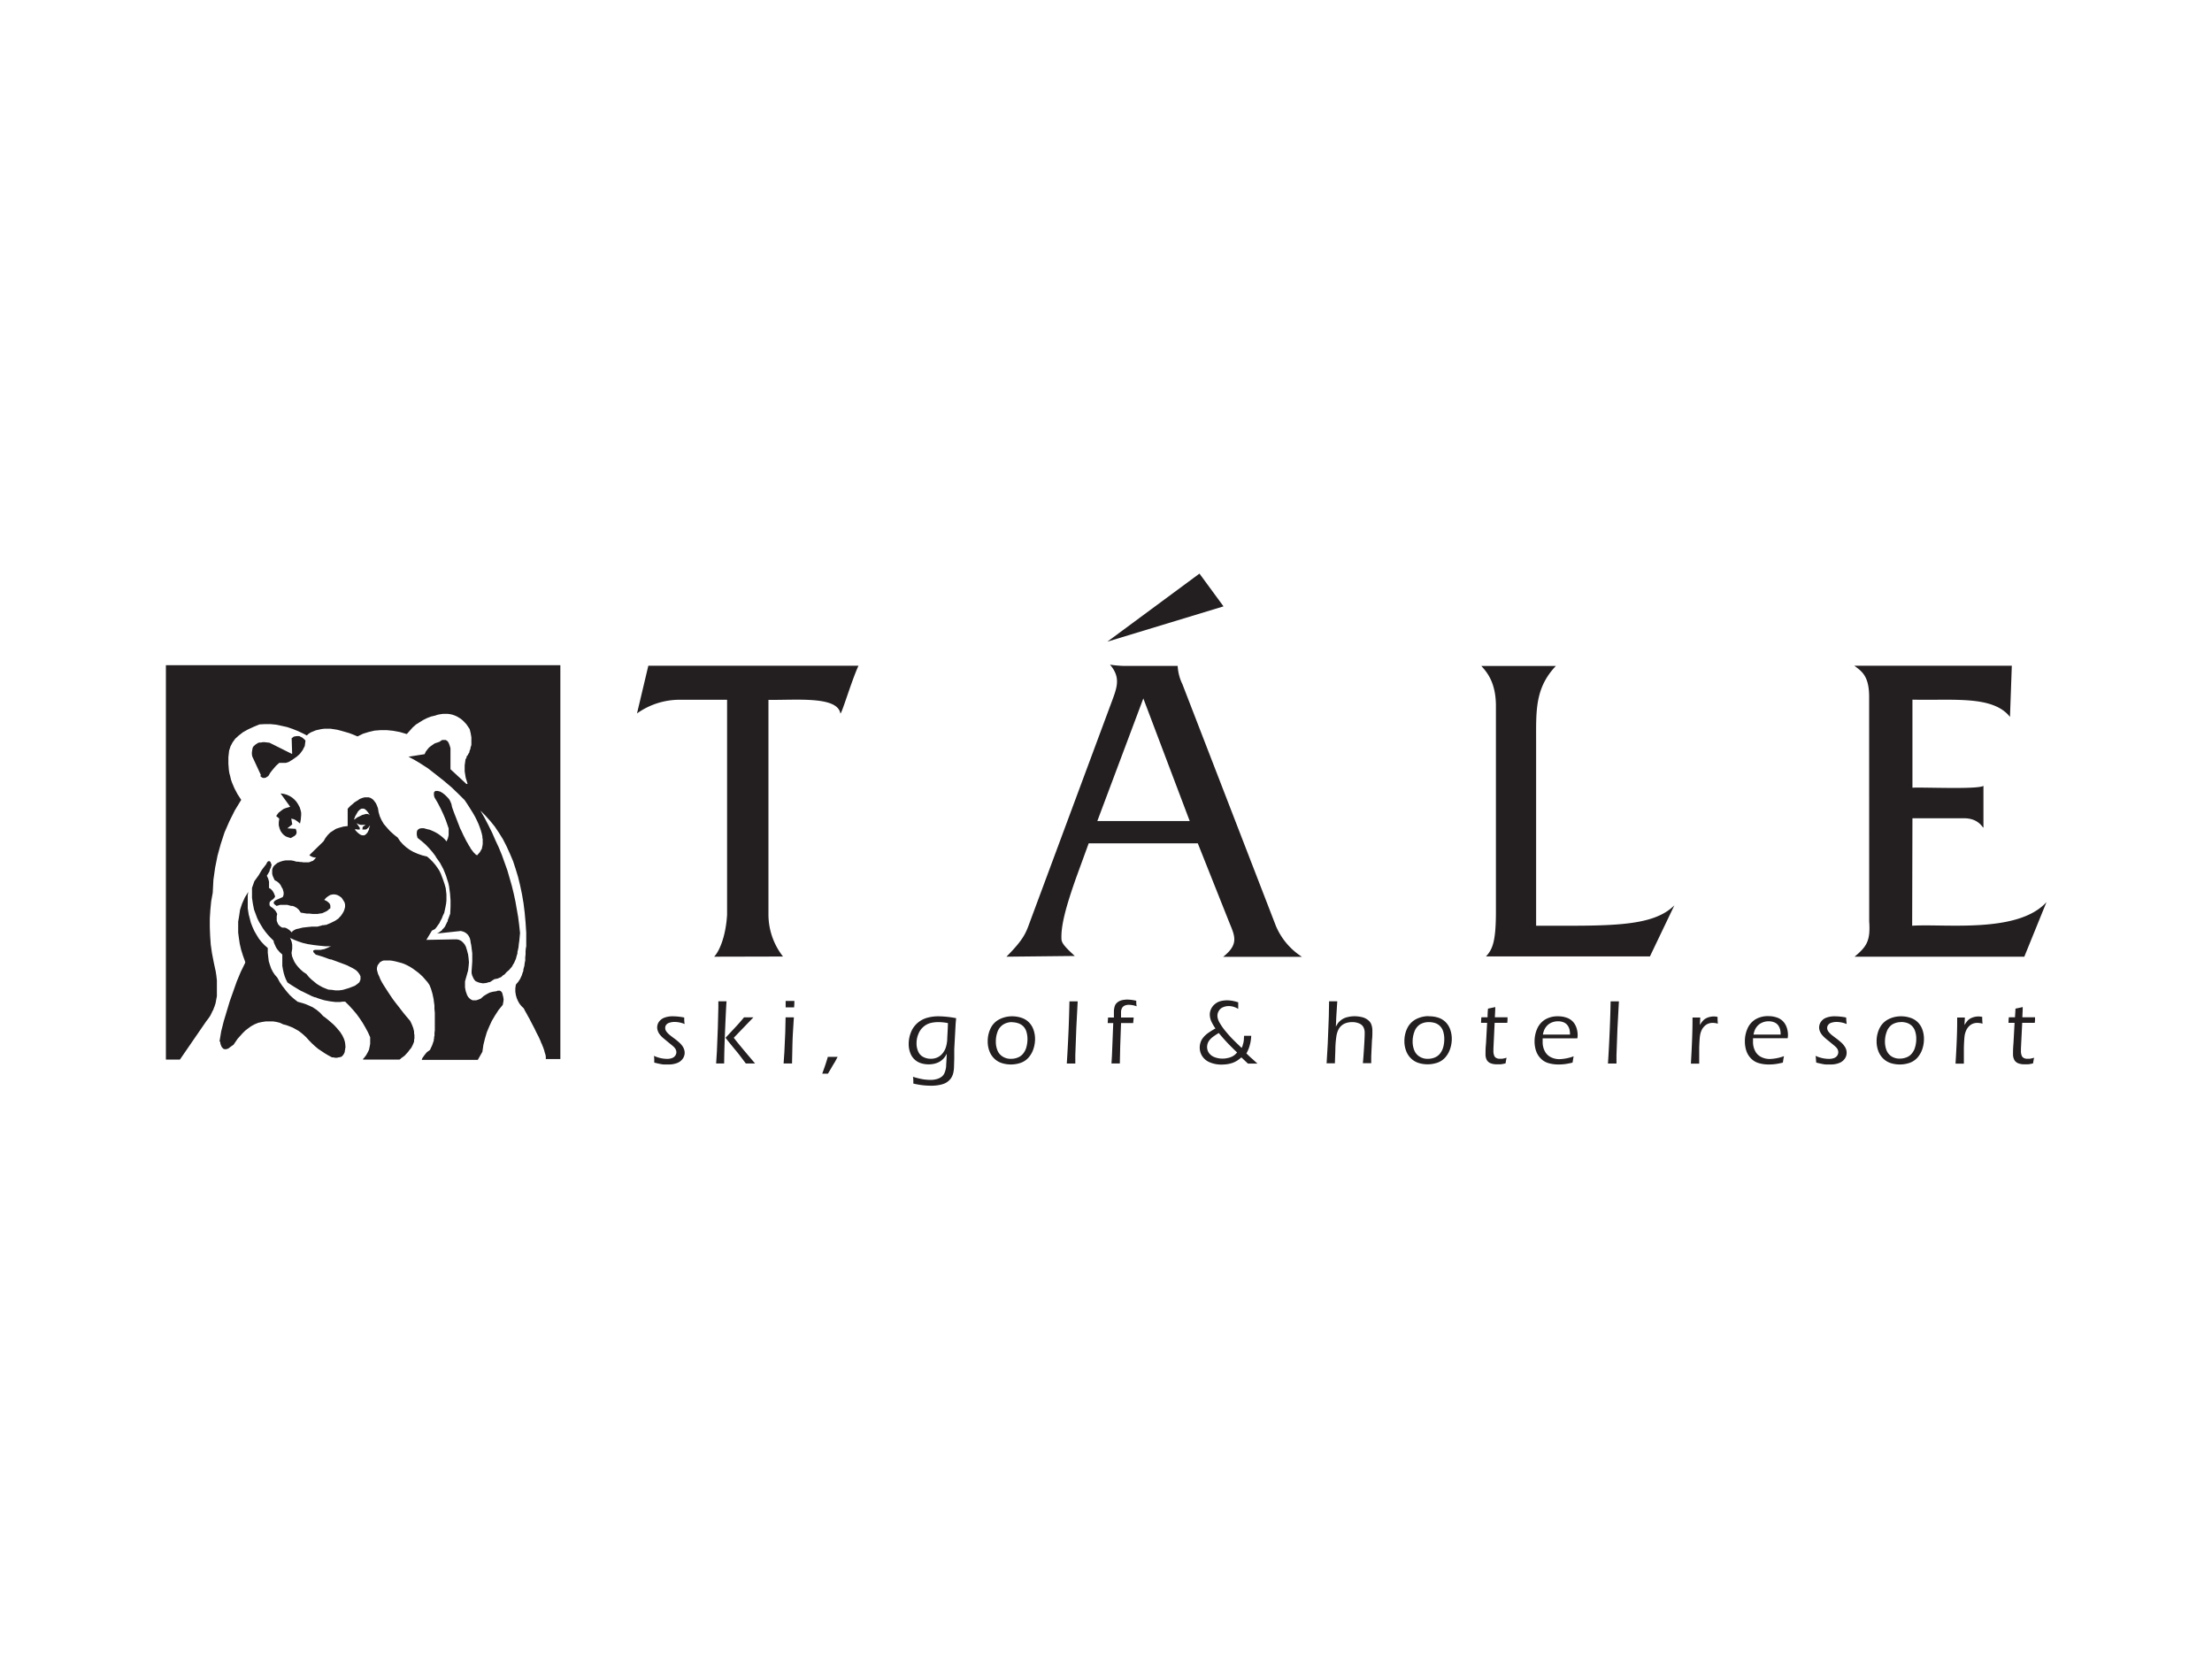 <svg viewBox="0 0 400 300" xmlns="http://www.w3.org/2000/svg"><g fill="#231f20"><path d="m129.14 173c.91-.95 2.09-3.56 2.34-7.56v-38.9h-8.29a13.27 13.27 0 0 0 -8 2.47l2.05-8.63h38c-1.28 2.77-3.16 9.16-3.28 8.59-.62-3.09-7.76-2.36-13-2.41v38.74a12.35 12.35 0 0 0 2.63 7.67zm52.86 0c3.28-3.31 3.54-4.39 4.33-6.53l14.89-40.07c.89-2.4 1.33-4.07-.5-6.21a19.79 19.79 0 0 0 2.6.23h9.64a8.61 8.61 0 0 0 .86 3.31l16.91 43.73a12.33 12.33 0 0 0 4.7 5.56h-14.24c2.74-2.18 2.2-3.59 1.19-6l-5.78-14.52h-19.73l-2.19 6c-2 5.61-2.86 9-2.73 11.37.05.77.86 1.57 2.4 3zm16.43-24.53h16.71l-8.39-22.17zm18.49-44.72 4.33 5.9-21 6.38 16.62-12.28zm51 16.68h13.43c-3.81 4-3.57 8.19-3.57 13.62v33.35c13 0 21 .32 25-3.69l-4.42 9.24h-29.65c1.22-1.28 1.79-2.81 1.8-8v-37.29c0-4.36-1.73-6.22-2.64-7.23zm67.45 52.57c2.17-1.82 2.89-2.84 2.64-6.38l-.01-40.62c0-3.89-1.45-4.66-2.68-5.62h28.48l-.33 9.26c-3.08-3.91-10.21-2.95-17.64-3.12v15.92c2.14-.11 11.77.34 12.84-.33v7.45c0 .59-.56-1.65-3.61-1.59h-9.23l-.05 19.43c6-.38 19.12 1.43 24.29-4.27l-4.01 9.87z" fill-rule="evenodd"/><path d="m101.28 120.29h-71.28v71.32h2.53l4.77-6.94.38-.49.34-.5.27-.55.13-.28.15-.25.1-.31.12-.28.19-.59.12-.65.12-.62v-.65-.06-.68-.74-.74l-.09-.81-.12-.8-.19-.87-.18-.84-.31-1.61-.22-1.54-.11-1.58-.06-1.55v-1.61l.1-1.55.15-1.54.28-1.55.12-2.32.31-2.2.44-2.2.58-2.1.68-2.08.87-2 1-2 1.15-1.89-.68-1.05-.53-1-.46-1.08-.19-.56-.12-.53-.16-.59-.09-.55-.09-1.15v-1.21l.13-1.17.25-.78.37-.71.49-.68.65-.59.75-.58.89-.5 1-.46 1.07-.45 1-.06h1l1 .1 1 .21 1 .22 1 .34 1 .4 1.05.5.53.28.34-.31.4-.25.9-.37 1-.22.53-.06h.59.55l.62.09.62.1.68.18 1.39.4.75.28.8.34 1-.49 1-.31 1.06-.25 1.11-.09h1.12l1.17.12 1.18.22 1.27.37 1.08-1.21.59-.52.65-.41.65-.4.68-.34.71-.28.77-.18.47-.16.49-.09.47-.06h.88l.43.06.4.09.44.16.34.15.37.22.34.21.37.31.31.31.34.37.28.41.31.46.18.74.13.75v.68.06.65l-.1.31-.06.15v.19l-.12.31-.07.15v.19l-.18.28-.16.31-.12.12-.06.06v.21l-.19.31-.15 1.08v1.11l.18 1.12.34 1.11-.18.06-2.91-2.69v-3.81l-.16-.52-.15-.4-.19-.31-.21-.16-.16-.09h-.12-.31-.19l-.15.09-.37.25-.84.28-.71.49-.34.28-.28.34-.28.37-.22.47-2.91.46 1 .53 1 .59 1.55 1 1.33 1.04 1.45 1.14 1.43 1.21 1.17 1.12 1.21 1.2.19.28.21.31.4.62.35.56.37.59.37.65.34.68.28.62.24.62.19.55.16.56.12.53v.24l.06.28v.44.43l-.06.4-.06.19v.18l-.19.34-.19.34-.24.28-.28.31-.25-.15-.18-.19-.13-.12-.06-.06-.19-.25-.24-.31-.13-.19-.06-.09v-.06l-.25-.37-.12-.22-.1-.19-.15-.24-.12-.22-.25-.5-.28-.55-.25-.56-.31-.62-.25-.65-.55-1.42-.34-.87-.31-.87-.13-.61-.24-.56-.19-.31-.22-.25-.49-.49-.43-.34-.47-.28h-.06l-.34-.1h-.25-.22l-.12.13-.12.15v.22.28l.09.37.59 1 .52 1 .5 1.06.46 1.11.5 1.45v.22.06.31.62l-.13.56-.12.28-.12.31-.38-.44-.37-.34-.43-.34-.4-.28-.47-.27-.46-.22-.53-.22-.52-.12-.56-.16h-.43l-.34.06-.25.16-.19.22-.06.34v.43l.13.53.77.61.71.62.62.65.59.68.59.78.06.15.71 1 .62 1.15.49 1.21.19.62.22.68.15.68v.06l.16 1.18.09 1.23v1.18l-.06 1.24-.25.68-.12.31-.07.15v.19l-.15.25-.13.28-.24.49-.31.37-.1.06-.06.1-.12.18-.19.1-.15.12-.31.22-.25.09 4.37-.47.4.1.34.15.28.19.28.28.18.27.16.35.09.37.06.43.09.4.19 1.49v.74.65.12l-.12 1.7v.37l.09.4.25.56.15.25.25.27.62.25.68.13.62-.07.31-.09.15-.06h.19l.37-.25.43-.28.62-.12.28-.13.31-.12.25-.22.12-.12.07-.06h.09l.25-.25.24-.28.22-.18.25-.22.21-.25.25-.28.19-.34.09-.18.12-.16.16-.37.18-.4.13-.5.15-.49v-.16-.12l.07-.25.12-.56.06-.61.09-.62.13-1.37-.16-1.45-.18-1.42-.5-2.85-.31-1.43-.34-1.39-.8-2.78-1-2.79-.56-1.36-.58-1.24-.61-1.4-.68-1.37-.71-1.36-.74-1.3.89.9.9 1 .81 1 .77 1.15.71 1.14.65 1.27.59 1.3.59 1.39.46 1.4.44 1.45.37 1.52.34 1.61.28 1.64.21 1.7.16 1.77.12 1.85v.1 1.17 1.24l-.06.22-.06.58v.13.46l-.06.56v.56l-.1.49-.06.5-.12.43-.06.22v.24l-.15.38-.12.4-.31.68-.37.56-.22.24-.19.25-.09.65v.62l.09.59.16.56.21.49.28.5.34.43.44.43.24.47.28.49.25.47.28.49.22.44.24.46.44.84.37.77.37.71.31.68.12.31.06.16.1.18.09.25.12.28.19.53.12.46.13.4.06.34v.31.13h2.63v-71.22zm-35.58 71.32h6.53l.24-.16.06-.09.09-.06.19-.13.37-.28.31-.34.31-.34.27-.37.31-.37.28-.56.22-.55v-.31l.06-.28v-.31-.16-.12l-.06-.34v-.31l-.15-.62-.13-.34-.12-.31-.09-.19-.07-.15-.15-.31-.74-.87-.65-.8-.62-.81-.56-.71-.56-.74-.46-.68-.43-.65-.38-.59-.4-.62-.31-.52-.28-.53-.18-.46-.22-.47-.12-.4-.1-.4v-.34l.13-.47.28-.37.15-.19.22-.12.21-.12.28-.07h.53.56l.52.07.56.12 1.05.28.5.18.52.25.47.25.49.31.93.68.43.37.47.44.87 1 .15.22.19.28.12.31.15.37.25.84.1.46.12.56.06.52.09.62v.62l.07.71v.72.77.8.87l-.06.5v.49l-.07.22v.25l-.06.21v.25l-.09.19-.06.21-.16.44-.19.4-.18.4-.59.43-.43.53-.37.53-.11.31h10.14l.83-1.46.18-1.24.28-1.14.34-1.15.44-1.05.46-1 .59-1 .65-1 .74-.9.1-.49.06-.47-.06-.43-.1-.4-.06-.25-.06-.19-.13-.15-.09-.1-.18-.09h-.39l-.21.09-.68.1-.56.15-.53.28-.55.34-.53.47-.43.18-.38.12h-.37-.31l-.31-.15-.24-.19-.25-.27-.19-.34-.24-.69-.13-.68v-.71-.37l.09-.34.07-.25.21-.74.19-.68.09-.74.06-.69-.06-.74-.09-.68-.19-.74-.21-.68-.22-.41-.22-.27-.28-.28-.24-.16-.34-.15-.31-.06h-.37-.38l-4.79.09 1-1.67.25-.13.3-.15.19-.22.19-.25.18-.27.25-.34.19-.41.24-.43.19-.5.25-.52.24-1.12.1-.55.06-.56v-.56-.55l-.13-1.12-.21-.74-.25-.74-.22-.59-.21-.56-.28-.56-.34-.52-.41-.56-.43-.5-.49-.49-.53-.46-.9-.22-.8-.28-.78-.34-.65-.37-.65-.47-.58-.52-.53-.59-.43-.65-.41-.31-.34-.28-.65-.59-.58-.65-.53-.62-.4-.68-.31-.68-.22-.74-.12-.74-.19-.5-.18-.4-.25-.34-.22-.28-.28-.22-.27-.15-.31-.09h-.31-.37l-.38.09-.4.15-.21.1-.19.15-.46.28-.25.16-.22.21-.49.4-.5.53v3.13l-.77.09-.68.19-.65.21-.53.34-.53.34-.46.47-.4.52-.34.59-2.57 2.51.21.15.31.16.31.09.41.06-.16.13-.12.15-.16.13-.12.15-.19.06h-.09l-.06.06-.22.07-.18.09h-.25-.25-.53l-.31-.06h-.06-.21l-.34-.06h-.31l-.5-.15-.49-.09h-.5-.46l-.5.09-.49.15-.5.22-.43.34-.28.28-.16.31-.09.31v.37.35l.09.37.16.37.21.44.41.21.37.31.28.34.21.44.13.18.09.25.06.22.06.25v.18.22l-.06.18-.09.25-1.18.53-.22.12-.12.12-.12.16v.22l.18.21.34.25.62-.19h.65.68l.68.19h.25l.28.09.5.28.37.34.15.22.19.28.55.09.56.09h.5l.52.06h.44.46l.4-.07.44-.06.4-.18.4-.19.34-.25.06-.09.1-.06.18-.13v-.24-.22l-.06-.22-.09-.18-.19-.19-.22-.18-.27-.16-.28-.12.37-.41.37-.27.37-.22.43-.09h.38l.4.09.37.18.43.31.1.13.24.37.22.37.09.37v.44l-.09.37-.15.43-.25.43-.31.44-.19.18-.21.25-.28.19-.31.21-.74.37-.44.19-.46.19h-.13l-.37.06h-.18l-.16.06-.71.19h-1l-.9.09-.8.09-.62.16-.56.12-.37.19-.28.18-.12.22-.41-.4-.4-.28-.25-.12-.21-.07h-.47l-.31-.18-.21-.19-.22-.25-.12-.28-.13-.34v-.37-.43l.09-.43-.21-.41-.25-.34-.34-.31-.4-.27-.19-.25v-.25-.25l.19-.25.21-.18.25-.16.22-.24.15-.25-.12-.31-.09-.25-.25-.43-.31-.34-.19-.13-.15-.06v-.62-.55l-.16-.56-.24-.5.27-.43.25-.46v-.1-.06l.06-.12.13-.25.15-.56-.12-.31-.09-.21-.13-.13h-.09-.09-.06l-.13.09-.12.16-.13.28-.77 1-.65 1.08-.73 1.01-.43 1.21v.06.07.58 1.09l.16 1.08.21 1.05.37 1 .22.59.31.62.71 1.18.4.56.47.58.49.53.56.56.06.34.16.37.21.46.13.22.18.25.37.43.47.43v.68.72.65l.12.68.13.59.18.61.22.56.28.56.56.37.58.37 1.12.68.25.13.12.06h.06l.09.06.56.28.53.25.55.28.56.21h.13l.15.07.31.12.56.18.55.16 1 .19.47.06.49.06h.9l.43-.06h.47l.71.71.68.74.65.77.59.81.53.8.49.84.47.87.4.89v.28.31.13.46l-.1.56-.12.55-.25.5-.28.49-.34.44-.23.25zm-13-58.07.43-.34.5-.09h.49l.5.25.27.21.35.34-.13 1-.18.34-.19.38-.25.34-.25.34-.3.28-.35.3-.21.13-.19.15-.21.13-.19.15-.15.06-.13.1-.25.15-.55.19h-.31-.16-.12-.62l-.62.56-.53.62-.46.58-.37.62-.25.16-.18.12-.19.06h-.19-.18l-.16-.09-.18-.12-.13-.16.13-.12-1.58-3.41-.06-.4v-.34l.09-.56.06-.28.13-.21.37-.34.43-.28.25-.09h.31l.31-.06h.37l.87.1 4 2h.09l-.09-2.85zm-1.95 10 .06-.06.56.09.52.15.47.22.46.28.4.34.37.4.31.47.31.58.19.65.06.34v.38l-.06.74-.06.37-.09.43-.44-.37-.37-.25-.22-.12-.18-.06-.37-.09.18 1.05-.89.71 1.51.09.09.25.07.25v.22l-.07.24-.15.19-.22.18-.15.07-.13.09-.34.18-.49-.15-.4-.15-.38-.28-.27-.28-.28-.4-.19-.47-.15-.56v-.58l.09-.65-.56-.47.43-.59.59-.46.31-.22.37-.15.84-.25-1.7-2.35zm-6.41 30.39-.4-1.11-.34-1.09-.25-1.08-.15-1-.13-1v-1-1l.16-.93.18-1.21.37-1.11.5-1.12.62-1-.1.59v.62 1.21.55l.09.59.09.56.16.59.21.83.31.81.34.74.41.71.4.65.49.62.53.56.59.52v.84l.09.8.09.75.22.71.22.62.3.59.35.52.46.53.43.8.53.78.06.06.59.77.65.75.68.62.74.58 1 .28.47.16.49.21.75.34.71.47.62.52.55.59.5.37.46.37.87.75.06.06.06.06.19.19.34.37.62.74.43.68.06.16.1.18.15.38.09.3.07.38.06.68-.06.18v.22l-.07.19v.21l-.12.31-.09.13-.07.15-.12.09-.09.13-.25.15h-.09-.06l-.13.06h-.13-.06l-.13.06h-.24-.22l-.28-.07h-.25l-.68-.37-.62-.37-1.2-.8-.59-.5-.53-.49-.52-.53-.5-.56-.46-.43-.44-.37-.49-.37-.5-.28-.56-.31-.55-.22-.59-.22-.59-.15-.59-.28-.61-.15-.62-.1h-.62-.68l-.65.1-.72.15-.68.28-.62.34-.55.4-.53.41-.46.46-.9 1-.74 1.08-.53.37-.4.31-.4.13h-.16-.12l-.19-.06-.12-.1-.22-.24-.18-.44-.07-.25v-.27h-.15l.31-1.87.46-1.83 1.09-3.62 1.26-3.56.72-1.73.83-1.7-.06-.13zm19.72-25.72.09-.06.46-.34.47-.22.4-.21.37-.1.31-.09h.28l.22.06.21.16-.31-.5-.31-.37-.31-.25-.15-.06h-.12-.31l-.31.19-.31.31-.25.43-.25.43-.21.56zm1 1.46v.33h-.25-.19l-.24-.06-.18.06h-.06l.25.27.24.25.22.19.25.18.18.1.22.06h.19.21l.13-.09.18-.13.13-.15.15-.19.12-.25.13-.27v-.19l.06-.16.12-.37-.18.22-.12.19-.19.15-.12.12-.19.07h-.19-.4l.06-.47.53-.37h-.5-.4l-.4-.12-.34-.19.53.78zm-12.62 19.87.25.62.09.31.06.37v.34.37l-.12.77.09.59.22.56.24.52.34.5.35.43.43.44.46.4.56.37.43.53.47.46.49.4.5.41.49.3.5.28.52.22.56.22.63.05.65.09h.68l.67-.09 1.05-.31 1.12-.43.43-.31.37-.31.1-.19v-.09l.06-.06.06-.19v-.09-.06-.13-.09-.19l-.18-.37-.31-.43-.13-.12-.06-.07-.22-.18-.52-.31-.62-.31-.37-.19-.38-.15-.83-.31-1-.37-.53-.19-.15-.06h-.13l-.24-.06-1.17-.43-1.24-.37-.21-.21-.16-.16-.09-.15v-.11-.12l.15-.06.19-.06h.28.73l.31-.07.34-.06.62-.25.31-.15.06-.06h.09l.19-.06h-1.15l-1.13-.11-1-.12-1-.16-.9-.21-.83-.28-.78-.31-.71-.34z" fill-rule="evenodd"/><path d="m118.31 192.15v-.6c0-.06 0-.27-.06-.62a5.83 5.83 0 0 0 2.34.55 2.57 2.57 0 0 0 .94-.15 1.2 1.2 0 0 0 .58-.44 1.11 1.11 0 0 0 .2-.61 1 1 0 0 0 -.06-.34 1.17 1.17 0 0 0 -.16-.34 2.22 2.22 0 0 0 -.31-.35c-.14-.13-.43-.37-.88-.73l-1-.83a4.24 4.24 0 0 1 -.59-.62 2.26 2.26 0 0 1 -.35-.64 1.77 1.77 0 0 1 .21-1.67 2.09 2.09 0 0 1 1-.74 4.14 4.14 0 0 1 1.48-.24 10.76 10.76 0 0 1 2.08.22c0 .43 0 .82.08 1.18a4.79 4.79 0 0 0 -1.82-.38 2.92 2.92 0 0 0 -.9.13 1.13 1.13 0 0 0 -.61.38.9.9 0 0 0 -.19.56 1.21 1.21 0 0 0 .06.38 1.42 1.42 0 0 0 .24.39 3.1 3.1 0 0 0 .4.42c.16.14.48.39 1 .77a11.62 11.62 0 0 1 1 .84 3.9 3.9 0 0 1 .46.56 2.45 2.45 0 0 1 .27.57 2 2 0 0 1 .09.58 1.82 1.82 0 0 1 -.35 1.07 2.12 2.12 0 0 1 -1 .77 4.07 4.07 0 0 1 -1.52.27c-.23 0-.51 0-.83 0s-.59-.07-.81-.11-.5-.11-.83-.19zm11.19.16.14-2.23.17-4.27.09-3.59c0-.52 0-.9 0-1.15h1.48c-.07.88-.15 2.6-.26 5.15s-.16 4.58-.17 6.09h-.72-.74zm1.7-4.65 1.68-1.8c.59-.62 1.14-1.25 1.66-1.89h1.7l-3.55 3.69c.66.87 1.95 2.42 3.85 4.65h-.82-.85l-1.21-1.6c-.12-.15-.37-.47-.77-.94l-1.27-1.56zm10.87-5.49q0-.76 0-1.17h.79s.56 0 .79 0c0 .18 0 .56-.05 1.17h-1.56zm-.37 10.14.14-2.07.16-3.55.06-2.72h1.5c-.06.86-.11 1.75-.17 2.69s-.09 2-.11 3.06-.05 2-.05 2.59h-.74zm7 1.8c.42-1.14.76-2.15 1-3h1.77l-.47.89c-.16.25-.41.66-.74 1.24l-.54.91h-1zm16.39.61a14.81 14.81 0 0 0 1.82.45 9.64 9.64 0 0 0 1.34.11 4.22 4.22 0 0 0 1.26-.18 2.59 2.59 0 0 0 .84-.45 1.72 1.72 0 0 0 .43-.58 4.18 4.18 0 0 0 .31-1.19c0-.39.08-1.17.11-2.33a4.71 4.71 0 0 1 -.36.6 2.58 2.58 0 0 1 -.43.47 3.35 3.35 0 0 1 -.63.44 4.11 4.11 0 0 1 -.84.3 4.62 4.62 0 0 1 -1 .11 4.51 4.51 0 0 1 -1.4-.21 3 3 0 0 1 -1.95-1.9 4.47 4.47 0 0 1 -.27-1.55 5.63 5.63 0 0 1 .4-2.12 4.33 4.33 0 0 1 1.17-1.68 4.52 4.52 0 0 1 1.73-.95 7.55 7.55 0 0 1 2.12-.28 18.06 18.06 0 0 1 3.16.34l-.09 1-.25 4.62v1.68l-.05 1.7a5.88 5.88 0 0 1 -.15 1 3 3 0 0 1 -.26.64 2.08 2.08 0 0 1 -.37.51 2.7 2.7 0 0 1 -.51.43 2.66 2.66 0 0 1 -.61.3 5.19 5.19 0 0 1 -1 .24 7 7 0 0 1 -1.12.09 13.7 13.7 0 0 1 -1.58-.08 13.85 13.85 0 0 1 -1.75-.31v-.46c0-.1 0-.35-.06-.73zm6.33-9.71a8.91 8.91 0 0 0 -1.72-.18 5.91 5.91 0 0 0 -1.49.18 3.15 3.15 0 0 0 -1.26.7 3.31 3.31 0 0 0 -.89 1.3 4.27 4.27 0 0 0 -.32 1.66 3.45 3.45 0 0 0 .29 1.45 2 2 0 0 0 .9 1 2.88 2.88 0 0 0 1.38.34 2.81 2.81 0 0 0 1.19-.24 2.55 2.55 0 0 0 .93-.72 3.2 3.2 0 0 0 .62-1.15 5.7 5.7 0 0 0 .24-1.37c0-.48.09-1.47.13-3zm11.58-1.23a5.27 5.27 0 0 1 1.65.25 3.38 3.38 0 0 1 1.35.78 3.5 3.5 0 0 1 .87 1.35 4.94 4.94 0 0 1 .3 1.72 5.67 5.67 0 0 1 -.32 1.88 4.49 4.49 0 0 1 -.89 1.52 3.43 3.43 0 0 1 -1.4.92 5.39 5.39 0 0 1 -1.77.29 5.3 5.3 0 0 1 -1.66-.26 3.45 3.45 0 0 1 -1.36-.83 3.66 3.66 0 0 1 -.87-1.37 4.82 4.82 0 0 1 -.29-1.7 5.27 5.27 0 0 1 .54-2.41 3.52 3.52 0 0 1 1.6-1.61 5 5 0 0 1 2.25-.53zm0 1.05a3 3 0 0 0 -1.54.41 2.6 2.6 0 0 0 -1.05 1.27 5 5 0 0 0 -.33 1.84 4.14 4.14 0 0 0 .28 1.57 2.34 2.34 0 0 0 .92 1.12 2.69 2.69 0 0 0 1.55.43 3.19 3.19 0 0 0 1.16-.21 2.34 2.34 0 0 0 1-.7 3.12 3.12 0 0 0 .61-1.19 5.44 5.44 0 0 0 .2-1.47 4.56 4.56 0 0 0 -.2-1.36 2.36 2.36 0 0 0 -.61-1 2.46 2.46 0 0 0 -.99-.54 3.68 3.68 0 0 0 -1-.15zm9.91 7.48q.17-2.53.32-6c.07-1.68.12-3.43.16-5.23h1.49l-.25 4.84-.18 4.89v1.51h-.73-.78zm8.08 0 .09-1.51.23-5.8h-1c0-.27.05-.61.06-1h1.06c0-.52 0-.91 0-1.18a3.87 3.87 0 0 1 .11-.73 1.64 1.64 0 0 1 .25-.55 2 2 0 0 1 .47-.42 2.17 2.17 0 0 1 .7-.27 4.28 4.28 0 0 1 .92-.09 7.1 7.1 0 0 1 1.59.21c0 .33 0 .68.08 1a4.36 4.36 0 0 0 -1.42-.27 2.14 2.14 0 0 0 -.58.08 1.38 1.38 0 0 0 -.42.22 1 1 0 0 0 -.27.36 1.88 1.88 0 0 0 -.14.52q0 .32 0 .72v.4h2.28c0 .23-.06.57-.08 1h-2.2l-.15 4.2-.07 3.11h-.75-.74zm24-5h.64.63a7.06 7.06 0 0 1 -.26 1.69 5.91 5.91 0 0 1 -.61 1.49c.32.31.64.63 1 .94s.66.61 1 .9h-.88-.84l-1.19-1.12c-.19.16-.36.3-.5.4a3.36 3.36 0 0 1 -.52.33 3.43 3.43 0 0 1 -.7.3 5.76 5.76 0 0 1 -.86.2 8.26 8.26 0 0 1 -1 .07 5.42 5.42 0 0 1 -2.07-.38 3 3 0 0 1 -1.4-1.1 2.85 2.85 0 0 1 -.48-1.61 2.8 2.8 0 0 1 .13-.86 2.59 2.59 0 0 1 .45-.87 4.37 4.37 0 0 1 .84-.82 13.15 13.15 0 0 1 1.42-.89 8 8 0 0 1 -.81-1.43 3.18 3.18 0 0 1 -.21-1.09 2.34 2.34 0 0 1 .23-1 2.43 2.43 0 0 1 .67-.87 2.64 2.64 0 0 1 1-.54 4.85 4.85 0 0 1 1.22-.16 5.88 5.88 0 0 1 .9.08 8.67 8.67 0 0 1 1.12.28v1.19a4 4 0 0 0 -.9-.4 3.09 3.09 0 0 0 -.8-.11 2.5 2.5 0 0 0 -1.07.22 1.52 1.52 0 0 0 -.73.64 1.64 1.64 0 0 0 -.26.88 2.29 2.29 0 0 0 .1.62 3.33 3.33 0 0 0 .37.78 10.75 10.75 0 0 0 1.12 1.55c.41.5.86 1 1.36 1.49.19.2.67.66 1.43 1.39a3.82 3.82 0 0 0 .19-.45c0-.11.07-.26.12-.46s.07-.41.09-.6 0-.43.05-.67zm-1.29 3c-.69-.65-1.28-1.24-1.78-1.77s-1-1.11-1.53-1.74c-.46.28-.82.52-1.07.71a3.09 3.09 0 0 0 -.63.62 1.84 1.84 0 0 0 -.32.62 2 2 0 0 0 -.09.59 1.86 1.86 0 0 0 .35 1.09 2.19 2.19 0 0 0 1 .74 3.89 3.89 0 0 0 1.44.26 3.85 3.85 0 0 0 .91-.1 3 3 0 0 0 .77-.25 2.23 2.23 0 0 0 .52-.32 4.73 4.73 0 0 0 .45-.45zm16.19 2 .21-3.58.19-4.88.05-2.78h1.48l-.18 2.86-.07 1.7.34-.56a2.4 2.4 0 0 1 .38-.42 2.67 2.67 0 0 1 .47-.36 3.51 3.51 0 0 1 .55-.26 4.87 4.87 0 0 1 .73-.18 5.29 5.29 0 0 1 .9-.08 5.85 5.85 0 0 1 1.34.16 2.76 2.76 0 0 1 1.09.52 1.8 1.8 0 0 1 .63.86 3.3 3.3 0 0 1 .17 1v.54s0 .74-.07 1.2l-.14 3v1.21h-.73-.78c.06-.59.13-1.53.21-2.8s.12-2.16.12-2.65a2.23 2.23 0 0 0 -.24-1.09 1.54 1.54 0 0 0 -.79-.66 3.06 3.06 0 0 0 -1.23-.23 3.55 3.55 0 0 0 -1.15.18 2.43 2.43 0 0 0 -.83.49 2.3 2.3 0 0 0 -.55.77 4 4 0 0 0 -.31 1 17.78 17.78 0 0 0 -.2 2.17c0 .56-.05 1.5-.09 2.84h-.69-.77zm18.45-8.53a5.21 5.21 0 0 1 1.66.22 3.35 3.35 0 0 1 1.36.78 3.5 3.5 0 0 1 .87 1.35 4.94 4.94 0 0 1 .3 1.72 5.67 5.67 0 0 1 -.32 1.88 4.49 4.49 0 0 1 -.89 1.52 3.43 3.43 0 0 1 -1.4.92 5.4 5.4 0 0 1 -1.78.29 5.34 5.34 0 0 1 -1.66-.26 3.48 3.48 0 0 1 -1.35-.83 3.66 3.66 0 0 1 -.87-1.37 4.83 4.83 0 0 1 -.3-1.7 5.27 5.27 0 0 1 .54-2.41 3.61 3.61 0 0 1 1.6-1.61 5 5 0 0 1 2.26-.53zm0 1.05a3.07 3.07 0 0 0 -1.55.41 2.58 2.58 0 0 0 -1 1.27 5 5 0 0 0 -.34 1.84 4.14 4.14 0 0 0 .29 1.57 2.34 2.34 0 0 0 .92 1.12 2.66 2.66 0 0 0 1.54.43 3.24 3.24 0 0 0 1.17-.21 2.34 2.34 0 0 0 1-.7 3.27 3.27 0 0 0 .61-1.19 5.44 5.44 0 0 0 .19-1.47 4.56 4.56 0 0 0 -.19-1.36 2.27 2.27 0 0 0 -1.53-1.56 3.74 3.74 0 0 0 -1-.15zm14.1 6.39c-.05.27-.12.63-.19 1.07a6.93 6.93 0 0 1 -.89.17h-.63a3 3 0 0 1 -1.18-.19 1.38 1.38 0 0 1 -.69-.59 2.18 2.18 0 0 1 -.23-1.11v-.32c0-.15 0-.68.09-1.6l.2-3.69h-1.1q0-.35.06-1h1.12c0-.3 0-.83.08-1.57.52-.1.95-.2 1.31-.28 0 .81-.06 1.43-.07 1.85h2.29c0 .35 0 .68-.05 1h-2.28l-.22 4.64v.4a2.28 2.28 0 0 0 .14.9.81.81 0 0 0 .4.43 1.28 1.28 0 0 0 .57.13h.44a6.38 6.38 0 0 0 .84-.19zm12.13-.22c-.07.3-.13.69-.2 1.15a12.12 12.12 0 0 1 -1.37.27 8.88 8.88 0 0 1 -1.15.07 6.18 6.18 0 0 1 -1.85-.25 3.12 3.12 0 0 1 -1.41-.86 3.53 3.53 0 0 1 -.84-1.4 5.4 5.4 0 0 1 -.25-1.67 5.57 5.57 0 0 1 .47-2.28 3.67 3.67 0 0 1 1.41-1.65 4.39 4.39 0 0 1 2.39-.6 4.51 4.51 0 0 1 1.43.22 2.79 2.79 0 0 1 1.14.66 3 3 0 0 1 .7 1.1 4.13 4.13 0 0 1 .25 1.43 2.78 2.78 0 0 1 -.06.58h-6.27v.69a3.44 3.44 0 0 0 .37 1.59 2.42 2.42 0 0 0 1.07 1.1 3.4 3.4 0 0 0 1.62.38 8.26 8.26 0 0 0 2.59-.53zm-5.57-3.92h4.91a4.92 4.92 0 0 0 -.07-.8 2.39 2.39 0 0 0 -.21-.6 1.87 1.87 0 0 0 -.42-.54 1.91 1.91 0 0 0 -.65-.34 2.64 2.64 0 0 0 -.81-.12 2.9 2.9 0 0 0 -.89.13 2.61 2.61 0 0 0 -.75.36 2.57 2.57 0 0 0 -.55.54 2.65 2.65 0 0 0 -.34.6 4.66 4.66 0 0 0 -.22.77zm11.77 5.23q.17-2.53.32-6c.07-1.68.13-3.43.16-5.23h1.5l-.26 4.84-.18 4.89v1.51h-.72-.79zm15 0q.28-4.76.29-7.58v-.73h1.4l-.07 1.36a4.34 4.34 0 0 1 .54-.76 2 2 0 0 1 .53-.43 2.67 2.67 0 0 1 .67-.26 2.88 2.88 0 0 1 .78-.1 3.08 3.08 0 0 1 .68.08c0 .36 0 .77.06 1.22a3.67 3.67 0 0 0 -.91-.14 2.23 2.23 0 0 0 -.88.16 2 2 0 0 0 -.69.49 2.4 2.4 0 0 0 -.51.78 3.64 3.64 0 0 0 -.25.93c-.06.39-.1 1.09-.14 2.1v2.36.55h-.71-.75zm16.83-1.31c-.07.3-.13.69-.2 1.15a12.12 12.12 0 0 1 -1.37.27 8.88 8.88 0 0 1 -1.15.07 6.18 6.18 0 0 1 -1.85-.25 3.12 3.12 0 0 1 -1.41-.86 3.53 3.53 0 0 1 -.84-1.4 5.4 5.4 0 0 1 -.25-1.67 5.57 5.57 0 0 1 .47-2.31 3.67 3.67 0 0 1 1.41-1.65 4.39 4.39 0 0 1 2.39-.6 4.51 4.51 0 0 1 1.43.22 2.79 2.79 0 0 1 1.14.66 3 3 0 0 1 .7 1.1 4.13 4.13 0 0 1 .25 1.43 3.68 3.68 0 0 1 -.05.58h-6.27v.69a3.44 3.44 0 0 0 .37 1.59 2.42 2.42 0 0 0 1.07 1.1 3.4 3.4 0 0 0 1.62.38 8.26 8.26 0 0 0 2.59-.53zm-5.55-3.92h4.95a4.92 4.92 0 0 0 -.07-.8 2.39 2.39 0 0 0 -.21-.6 1.87 1.87 0 0 0 -.42-.54 1.91 1.91 0 0 0 -.65-.34 2.64 2.64 0 0 0 -.81-.12 2.87 2.87 0 0 0 -1.64.49 2.57 2.57 0 0 0 -.55.54 2.65 2.65 0 0 0 -.34.6 4.66 4.66 0 0 0 -.22.77zm11.38 5.07-.05-.6c0-.06 0-.27-.07-.62a5.9 5.9 0 0 0 2.34.55 2.67 2.67 0 0 0 1-.15 1.2 1.2 0 0 0 .58-.44 1.09 1.09 0 0 0 .19-.61 1 1 0 0 0 -.05-.34 1.5 1.5 0 0 0 -.16-.34 2.36 2.36 0 0 0 -.32-.35c-.14-.13-.43-.37-.87-.73s-.78-.63-1-.83a4.24 4.24 0 0 1 -.59-.62 2.59 2.59 0 0 1 -.36-.64 1.82 1.82 0 0 1 .22-1.67 2 2 0 0 1 1-.74 4.14 4.14 0 0 1 1.48-.24 10.68 10.68 0 0 1 2.08.22c0 .43.05.82.09 1.18a4.87 4.87 0 0 0 -1.82-.38 2.84 2.84 0 0 0 -.9.13 1.13 1.13 0 0 0 -.61.38.91.91 0 0 0 -.2.56 1 1 0 0 0 .07.38 1.36 1.36 0 0 0 .23.39 4 4 0 0 0 .41.42c.16.14.48.39 1 .77a12.25 12.25 0 0 1 1 .84 4.6 4.6 0 0 1 .45.56 2.15 2.15 0 0 1 .28.57 1.93 1.93 0 0 1 .08.58 1.81 1.81 0 0 1 -.34 1.07 2.15 2.15 0 0 1 -1 .77 4 4 0 0 1 -1.51.27c-.24 0-.51 0-.83 0s-.59-.07-.81-.11-.5-.11-.83-.19zm15.32-8.37a5.21 5.21 0 0 1 1.64.25 3.35 3.35 0 0 1 1.36.78 3.5 3.5 0 0 1 .87 1.35 4.93 4.93 0 0 1 .29 1.72 5.66 5.66 0 0 1 -.31 1.88 4.49 4.49 0 0 1 -.89 1.52 3.43 3.43 0 0 1 -1.4.92 5.4 5.4 0 0 1 -1.78.29 5.34 5.34 0 0 1 -1.66-.26 3.48 3.48 0 0 1 -1.35-.83 3.66 3.66 0 0 1 -.87-1.37 4.83 4.83 0 0 1 -.3-1.7 5.27 5.27 0 0 1 .54-2.41 3.61 3.61 0 0 1 1.6-1.61 5 5 0 0 1 2.26-.53zm0 1.05a3.07 3.07 0 0 0 -1.55.41 2.58 2.58 0 0 0 -1 1.27 5 5 0 0 0 -.34 1.84 4.35 4.35 0 0 0 .28 1.57 2.41 2.41 0 0 0 .86 1.08 2.66 2.66 0 0 0 1.54.43 3.28 3.28 0 0 0 1.17-.21 2.25 2.25 0 0 0 1-.7 3 3 0 0 0 .61-1.19 5.07 5.07 0 0 0 .2-1.47 4.26 4.26 0 0 0 -.2-1.36 2.35 2.35 0 0 0 -.6-1 2.46 2.46 0 0 0 -.92-.54 3.74 3.74 0 0 0 -1-.15zm9.87 7.48q.3-4.76.3-7.58v-.73h1.39l-.07 1.36a5.74 5.74 0 0 1 .54-.76 2 2 0 0 1 .54-.43 2.67 2.67 0 0 1 .67-.26 2.88 2.88 0 0 1 .78-.1 3.16 3.16 0 0 1 .68.08c0 .36 0 .77.06 1.22a3.68 3.68 0 0 0 -.92-.14 2.21 2.21 0 0 0 -.87.16 2.07 2.07 0 0 0 -.7.49 2.55 2.55 0 0 0 -.5.78 3.6 3.6 0 0 0 -.26.93c-.05.39-.1 1.09-.13 2.1v2.36.55h-.72-.75zm14.22-1.09c-.06.27-.13.63-.2 1.07a6.63 6.63 0 0 1 -.89.17h-.62a3 3 0 0 1 -1.18-.19 1.38 1.38 0 0 1 -.69-.59 2.18 2.18 0 0 1 -.24-1.11s0-.16 0-.32 0-.68.08-1.6l.2-3.69h-1.1q0-.35.06-1h1.12c0-.3.06-.83.08-1.57.52-.1.95-.2 1.31-.28 0 .81-.06 1.43-.06 1.85h2.29c0 .35 0 .68-.05 1h-2.27l-.23 4.64v.4a2.28 2.28 0 0 0 .14.9.82.82 0 0 0 .41.43 1.24 1.24 0 0 0 .56.13h.45a6.76 6.76 0 0 0 .84-.19z"/></g></svg>